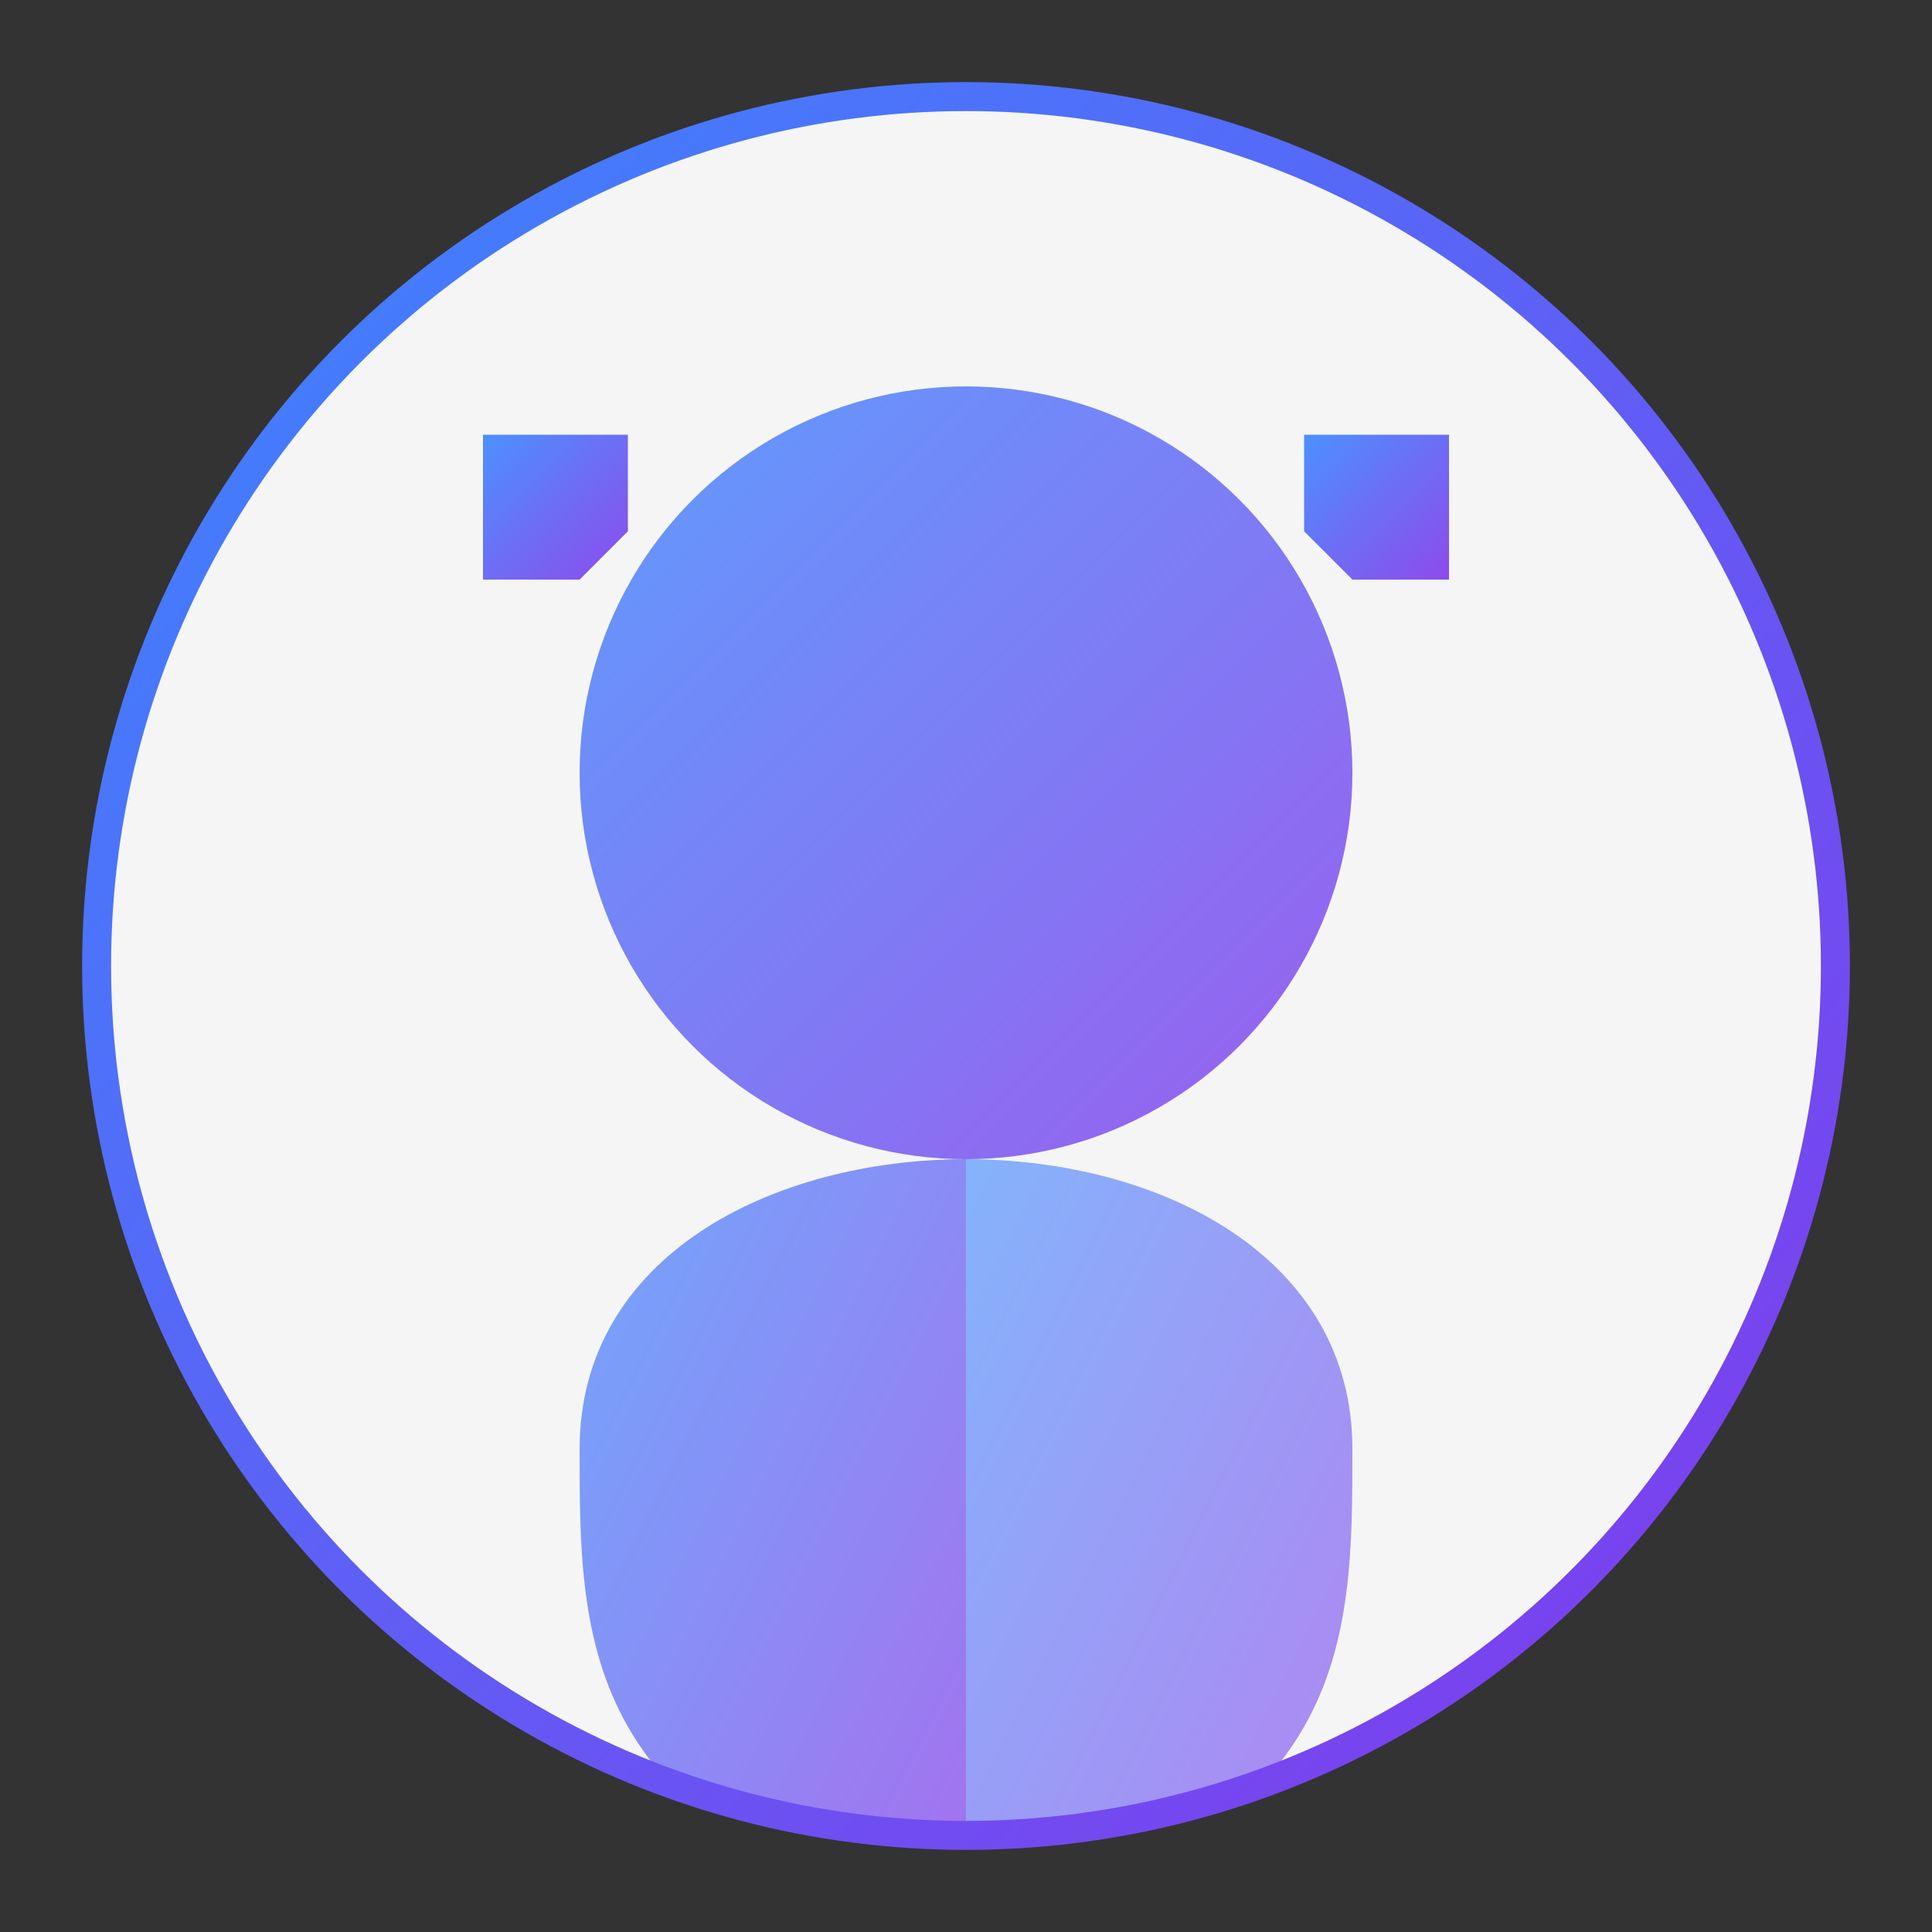 <svg xmlns="http://www.w3.org/2000/svg" width="200" height="200" viewBox="0 0 200 200">
  <rect x="0" y="0" width="200" height="200" fill="#333333" stroke="none"/>
  <defs>
    <linearGradient id="testimonialGradient" x1="0%" y1="0%" x2="100%" y2="100%">
      <stop offset="0%" stop-color="#3a86ff" />
      <stop offset="100%" stop-color="#8338ec" />
    </linearGradient>
    <clipPath id="circleClip">
      <circle cx="100" cy="100" r="90" />
    </clipPath>
  </defs>
  
  <!-- Fond du cercle -->
  <circle cx="100" cy="100" r="90" fill="#f5f5f5" />
  
  <!-- Silhouette abstraite -->
  <g clip-path="url(#circleClip)">
    <!-- Forme de la tête -->
    <circle cx="100" cy="80" r="40" fill="url(#testimonialGradient)" opacity="0.8" />
    
    <!-- Corps stylisé -->
    <path d="M100,120 L100,200 C60,190 60,170 60,150 C60,130 80,120 100,120 Z" fill="url(#testimonialGradient)" opacity="0.7" />
    <path d="M100,120 L100,200 C140,190 140,170 140,150 C140,130 120,120 100,120 Z" fill="url(#testimonialGradient)" opacity="0.6" />
  </g>
  
  <!-- Contour du cercle -->
  <circle cx="100" cy="100" r="90" fill="none" stroke="url(#testimonialGradient)" stroke-width="3" />
  
  <!-- Éléments de citation -->
  <g transform="translate(50, 45)">
    <path d="M0,0 L15,0 L15,10 L10,15 L0,15 Z" fill="url(#testimonialGradient)" opacity="0.9" />
  </g>
  
  <g transform="translate(135, 45)">
    <path d="M15,0 L0,0 L0,10 L5,15 L15,15 Z" fill="url(#testimonialGradient)" opacity="0.9" />
  </g>
</svg>

